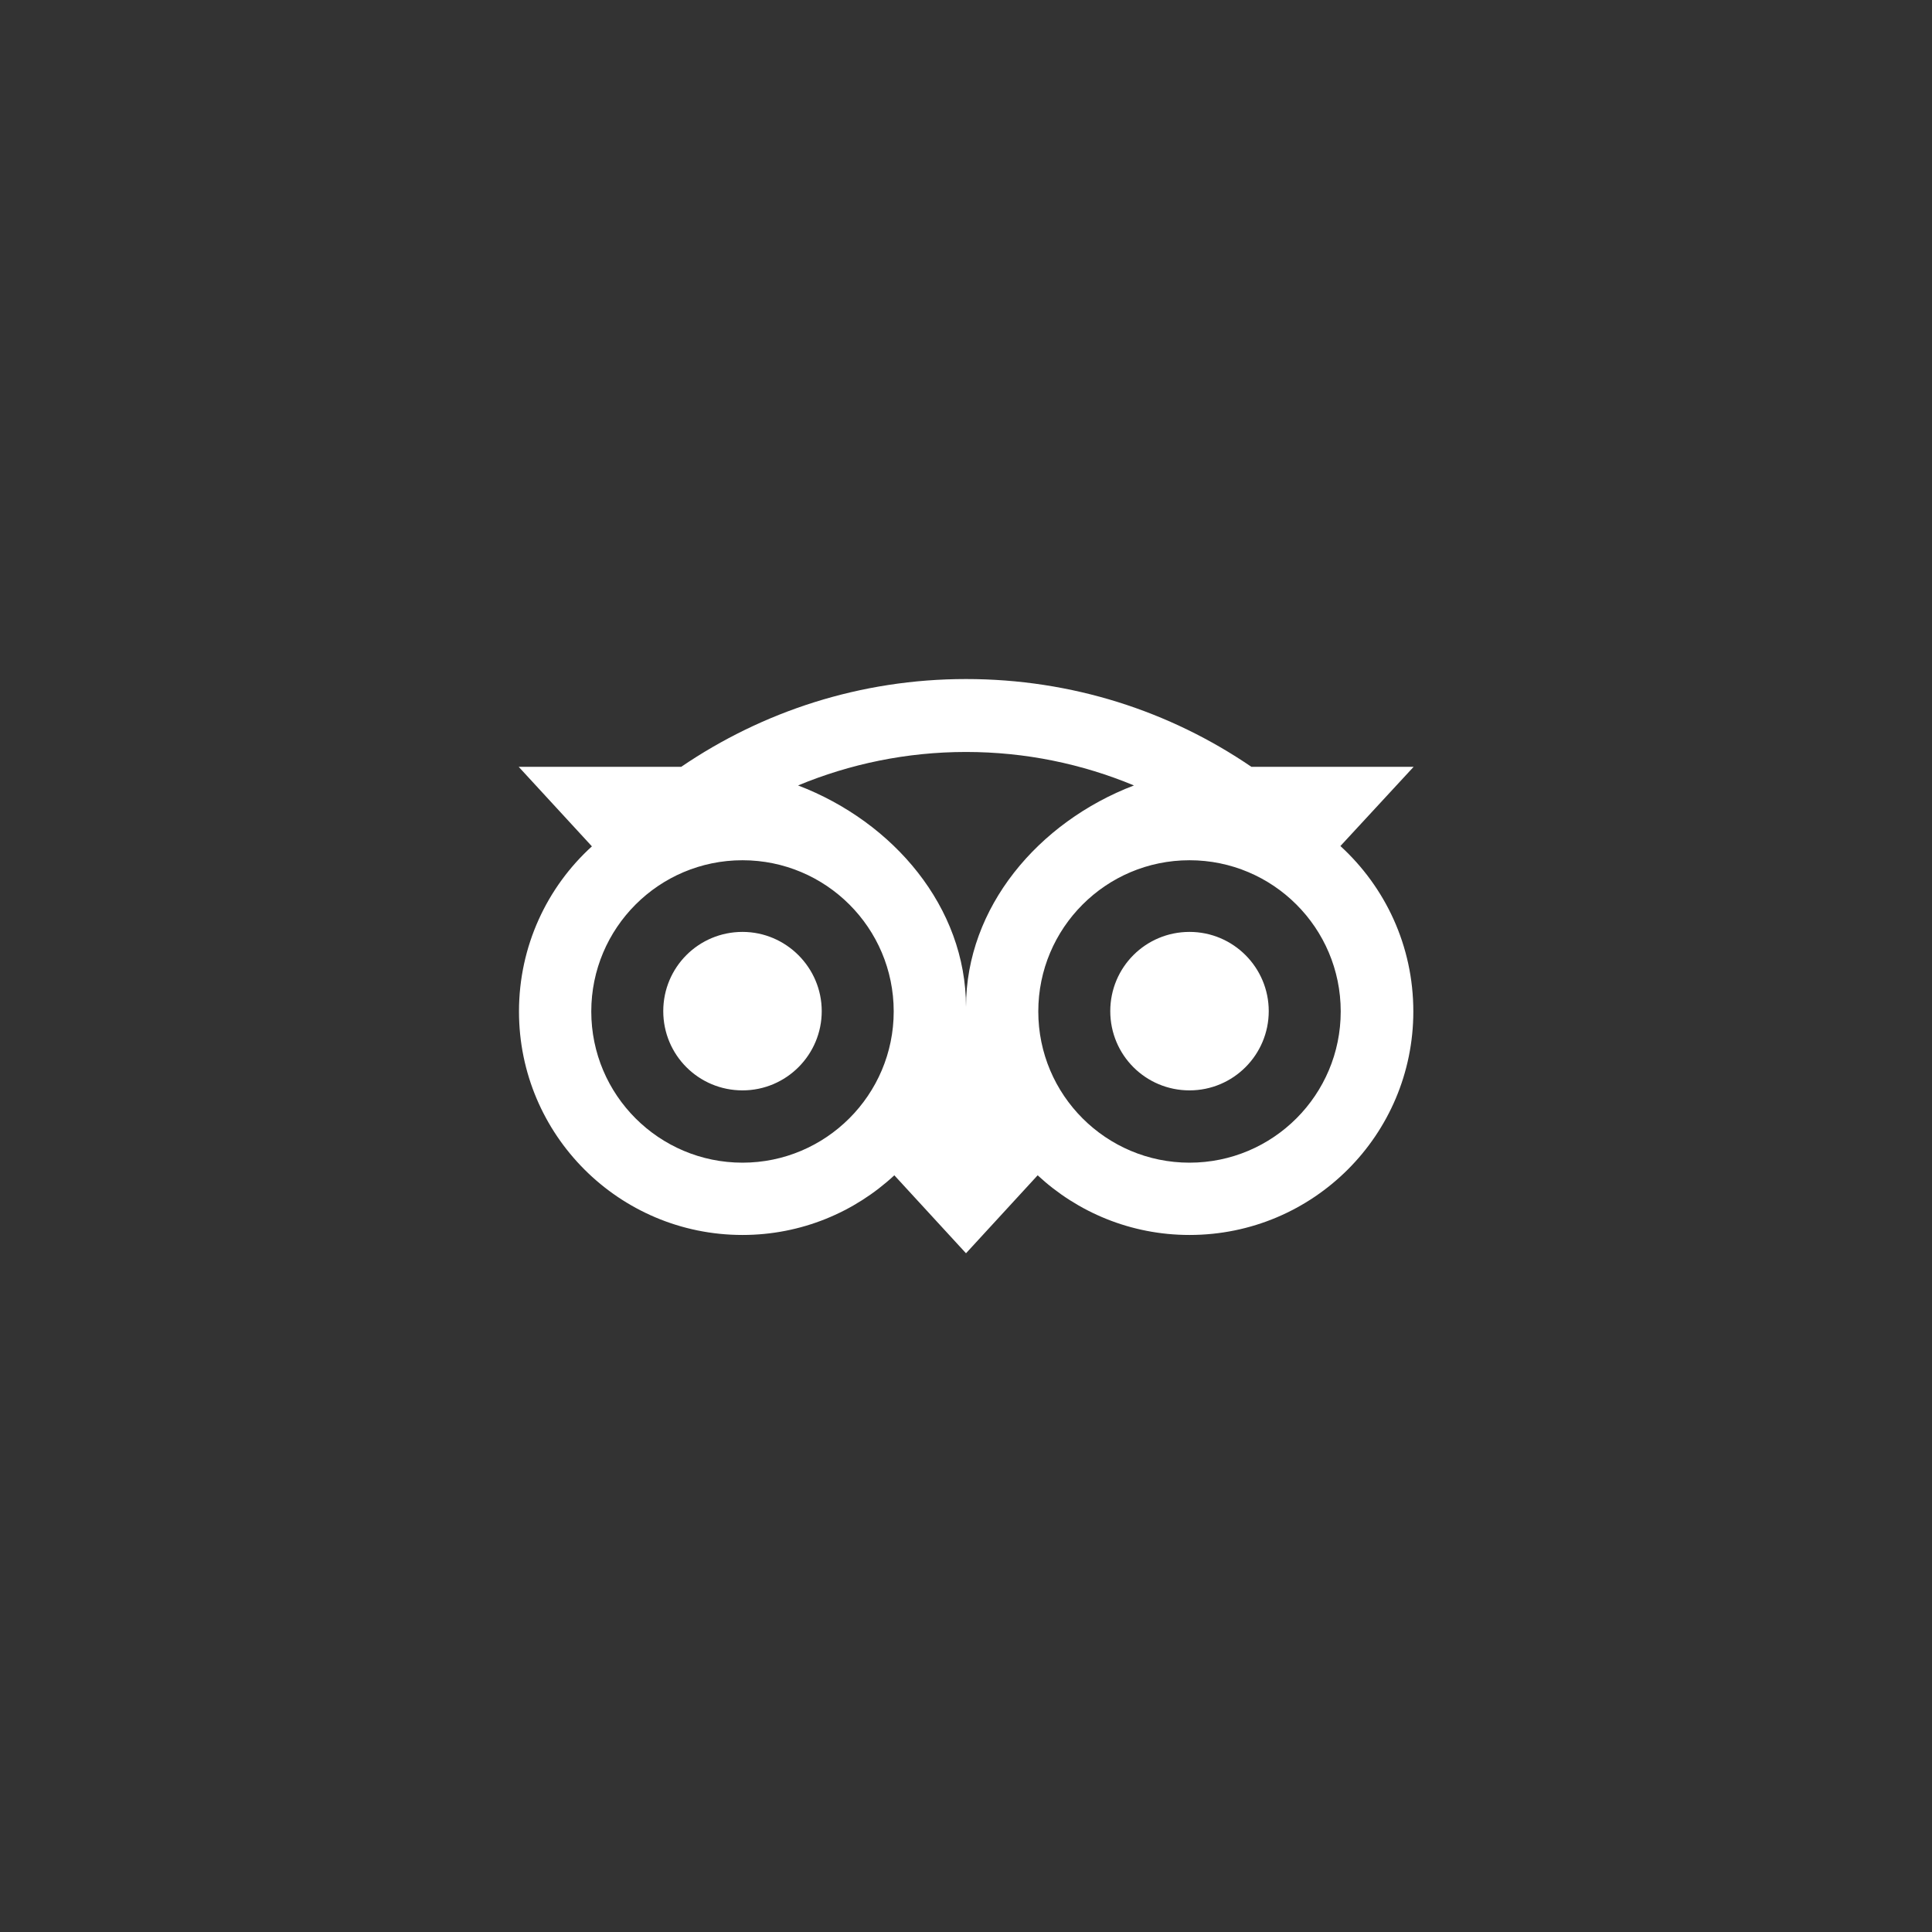 <?xml version="1.0" encoding="utf-8"?>
<!-- Generator: Adobe Illustrator 25.4.1, SVG Export Plug-In . SVG Version: 6.00 Build 0)  -->
<svg version="1.1" id="Capa_1" xmlns="http://www.w3.org/2000/svg" xmlns:xlink="http://www.w3.org/1999/xlink" x="0px" y="0px"
	 viewBox="0 0 612 612" style="enable-background:new 0 0 612 612;" xml:space="preserve">
<rect x="0" y="0" width="612" height="612" fill="#333333" stroke="none"/>
<style type="text/css">
	.st0{fill:#FFFFFF;}
</style>
<g>
	<path class="st0" d="M235.2,295.2c-13.9,0-25.1,11.2-25.1,25.1c0,13.9,11.2,25.1,25.1,25.1c13.9,0,25.1-11.3,25.1-25.1
		C260.3,306.5,249,295.2,235.2,295.2 M376.8,295.2c-13.9,0-25.1,11.2-25.1,25.1c0,13.9,11.2,25.1,25.1,25.1
		c13.9,0,25.1-11.3,25.1-25.1C401.9,306.5,390.7,295.2,376.8,295.2 M447.7,320.4c0,39.1-31.7,70.8-70.9,70.8
		c-18.6,0-35.5-7.2-48.1-18.9L306,397l-22.7-24.7c-12.6,11.7-29.5,18.9-48.1,18.9c-39.1,0-70.8-31.7-70.8-70.8
		c0-20.7,8.9-39.4,23.1-52.3l-23.2-25.2h51.5c25.7-17.5,56.7-27.8,90.2-27.8c33.6,0,64.6,10.2,90.4,27.8h51.4L424.6,268
		C438.8,281,447.7,299.6,447.7,320.4 M283.1,320.4c0-26.5-21.5-47.9-47.9-47.9c-26.5,0-47.9,21.5-47.9,47.9
		c0,26.5,21.5,47.9,47.9,47.9C261.6,368.3,283.1,346.8,283.1,320.4 M359.2,248.8c-16.4-6.8-34.3-10.6-53.2-10.6
		c-18.8,0-36.8,3.8-53.2,10.6c30.3,11.6,53.2,38.6,53.2,70.2C306,287.4,328.9,260.4,359.2,248.8 M424.7,320.4
		c0-26.5-21.5-47.9-47.9-47.9c-26.5,0-47.9,21.5-47.9,47.9c0,26.5,21.5,47.9,47.9,47.9C403.3,368.3,424.7,346.8,424.7,320.4"/>
</g>
</svg>
